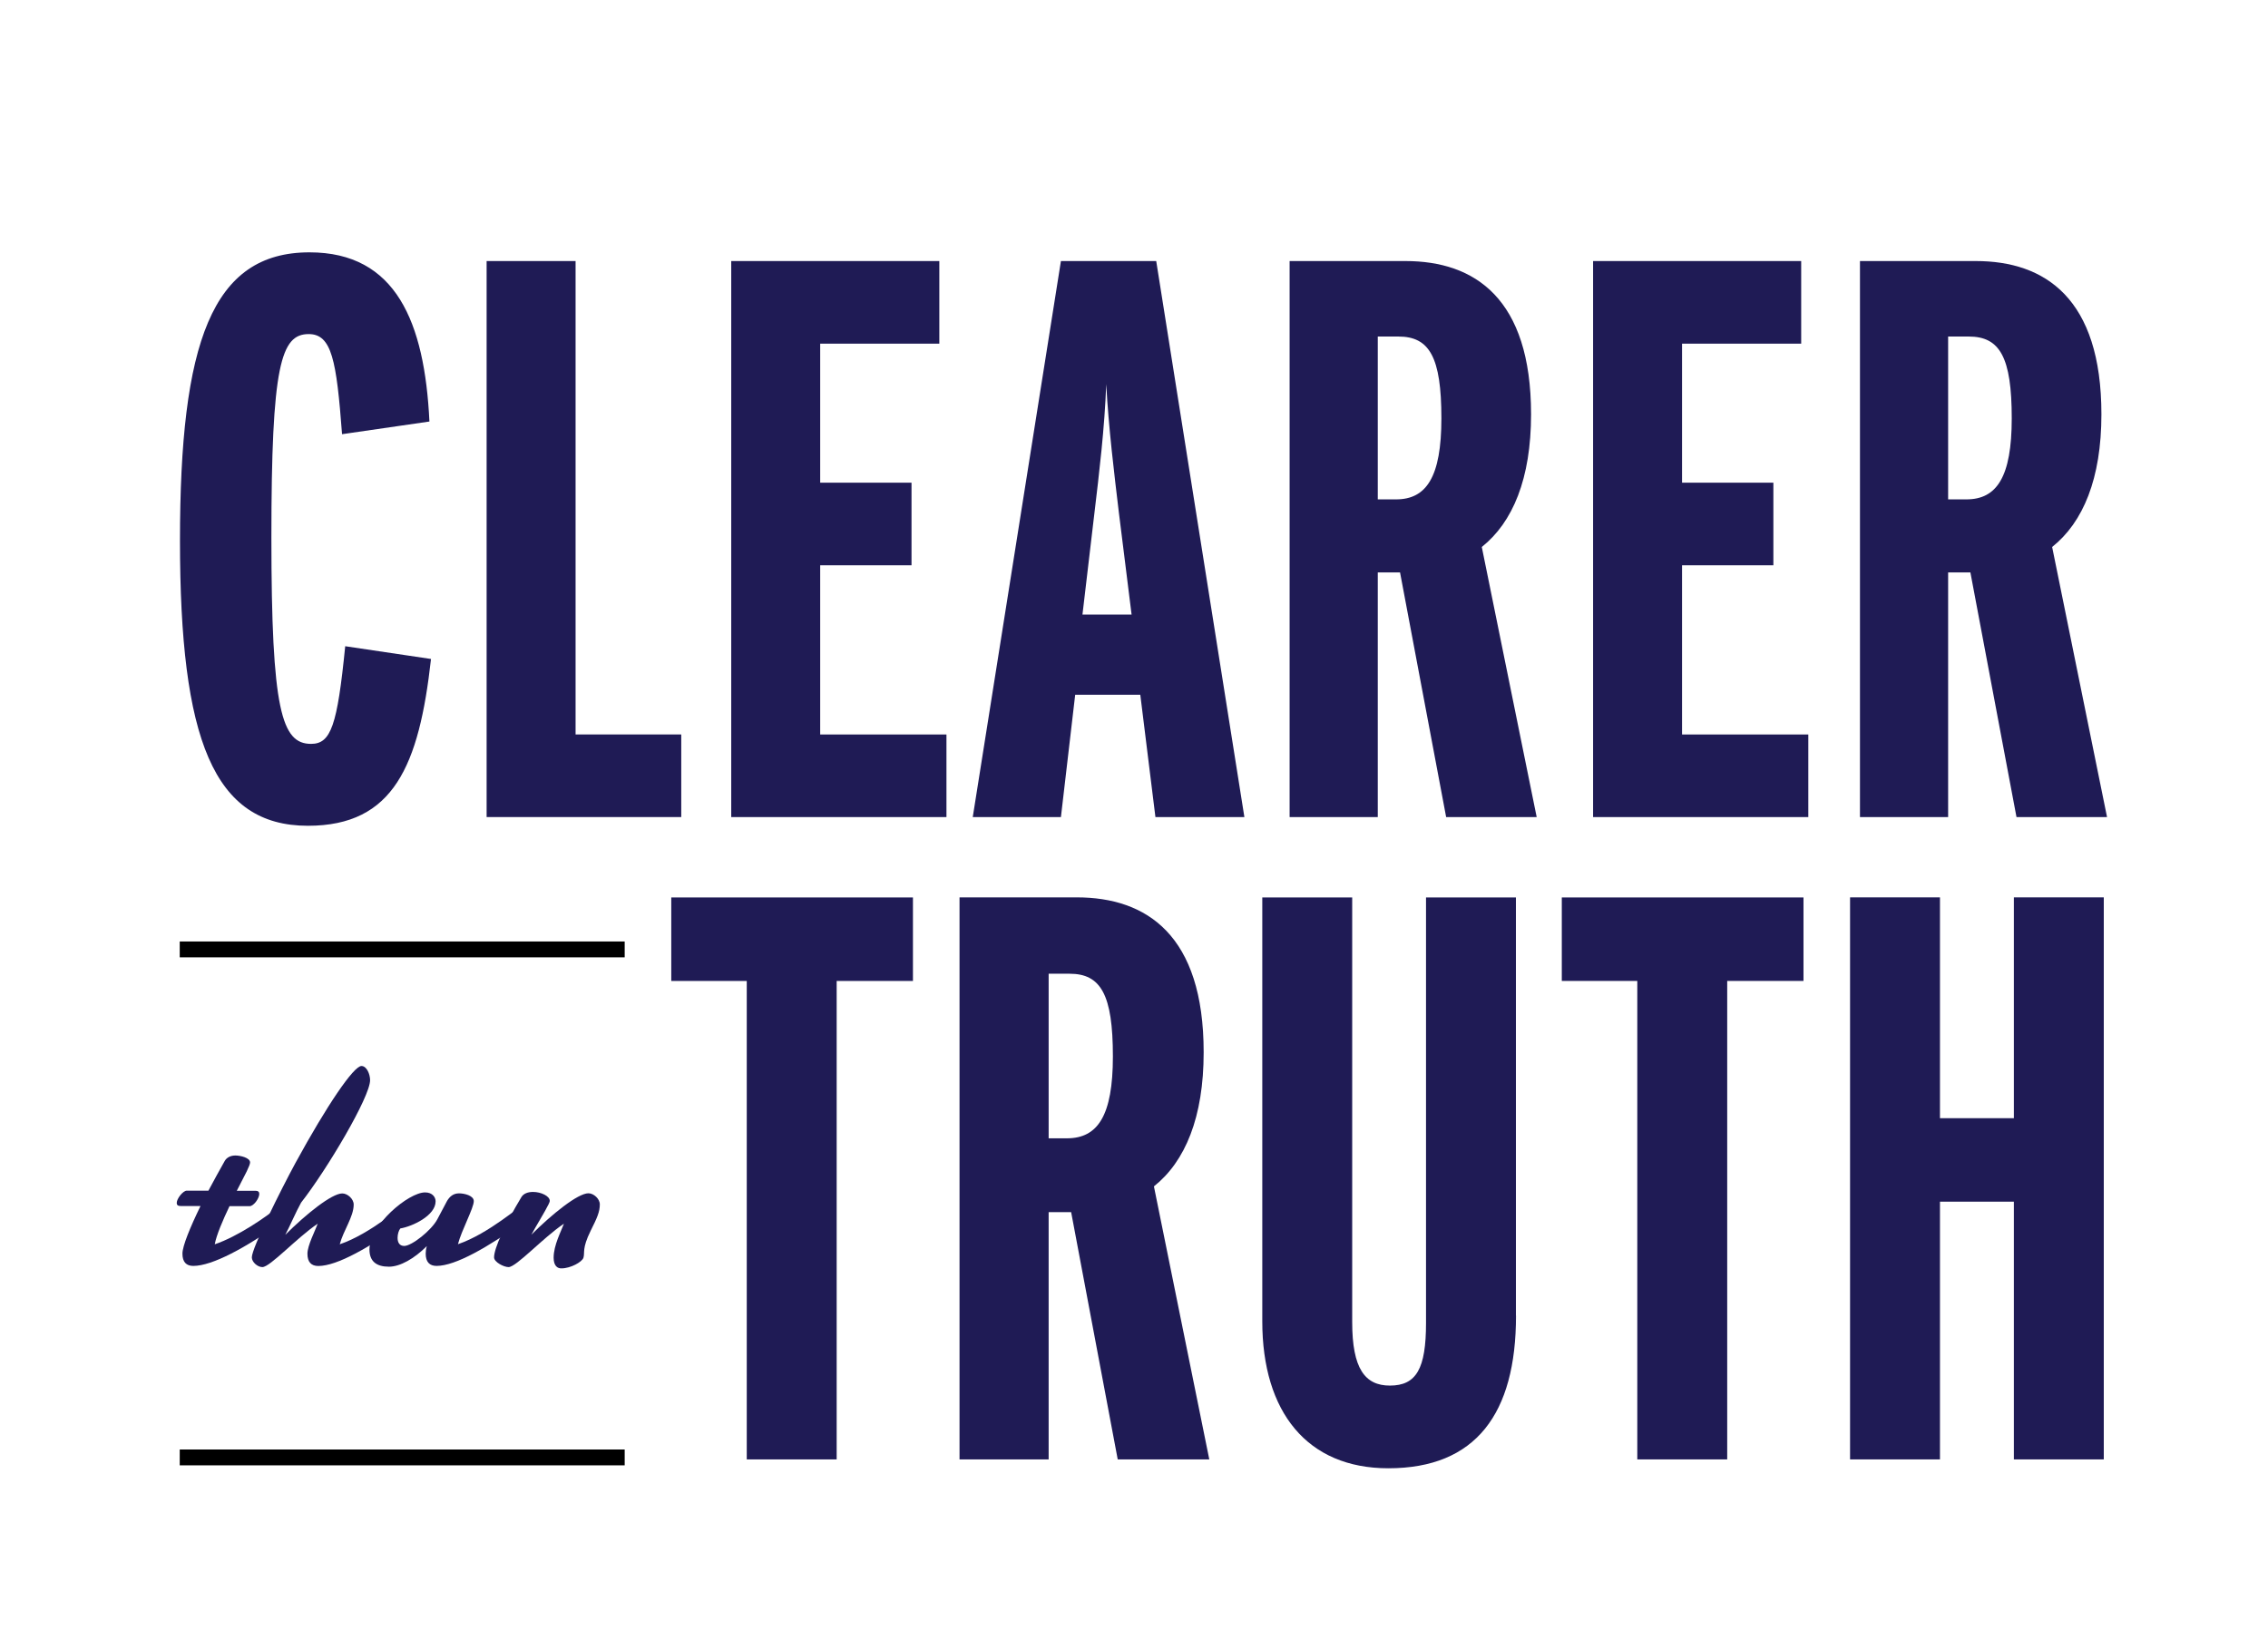 <?xml version="1.0" encoding="UTF-8"?> <svg xmlns="http://www.w3.org/2000/svg" xmlns:xlink="http://www.w3.org/1999/xlink" version="1.1" id="Layer_1" x="0px" y="0px" viewBox="0 0 286.31 205.83" style="enable-background:new 0 0 286.31 205.83;" xml:space="preserve"> <style type="text/css"> .st0{fill:#1F1B55;} .st1{fill:#1F1B55;stroke:#000000;stroke-width:2;stroke-miterlimit:10;} </style> <g> <path class="st0" d="M54.41,83.2c-1.5,13.44-4.71,21.06-15.54,21.06c-11.93,0-16.15-10.93-16.15-36c0-24.97,4.01-36.4,16.35-36.4 c10.93,0,14.54,8.82,15.14,21.36l-11.03,1.6c-0.7-9.33-1.3-12.64-4.21-12.64c-3.51,0-4.71,3.91-4.71,25.67 c0,21.86,1.3,26.07,5.01,26.07c2.51,0,3.31-2.31,4.31-12.33L54.41,83.2z"></path> <path class="st0" d="M86,103.16H61.43v-70.2h11.23v59.77H86V103.16z"></path> <path class="st0" d="M119.49,103.16H92.31v-70.2h26.27v10.43h-15.04v17.55h11.53v10.43h-11.53v21.36h15.94V103.16z"></path> <path class="st0" d="M157.09,103.16h-11.23l-1.91-15.44h-8.22l-1.8,15.44H122.8l11.13-70.2h12.03L157.09,103.16z M142.85,77.59 l-1.6-12.84c-0.6-5.01-1.3-10.73-1.6-16.25c-0.2,5.52-0.9,11.33-1.5,16.35l-1.5,12.74H142.85z"></path> <path class="st0" d="M193.99,103.16h-11.43l-5.82-30.89h-2.81v30.89h-11.13v-70.2h14.64c8.72,0,15.84,4.71,15.84,19.35 c0,8.12-2.31,13.64-6.22,16.75L193.99,103.16z M181.96,52.82c0-7.72-1.5-10.33-5.42-10.33h-2.61v20.56h2.31 C180.06,63.05,181.96,60.24,181.96,52.82z"></path> <path class="st0" d="M228.29,103.16h-27.18v-70.2h26.27v10.43h-15.04v17.55h11.53v10.43h-11.53v21.36h15.94V103.16z"></path> <path class="st0" d="M265.99,103.16h-11.43l-5.82-30.89h-2.81v30.89h-11.13v-70.2h14.64c8.72,0,15.84,4.71,15.84,19.35 c0,8.12-2.31,13.64-6.22,16.75L265.99,103.16z M253.96,52.82c0-7.72-1.5-10.33-5.42-10.33h-2.61v20.56h2.31 C252.06,63.05,253.96,60.24,253.96,52.82z"></path> </g> <line class="st1" x1="22.69" y1="119.87" x2="78.86" y2="119.87"></line> <line class="st1" x1="22.69" y1="184.01" x2="78.86" y2="184.01"></line> <g> <path class="st0" d="M28.38,146.56c0.25-0.42,0.74-0.67,1.33-0.67c0.63,0,1.86,0.28,1.86,0.88c0,0.18-0.14,0.53-0.42,1.12 l-1.26,2.46h2.42c0.28,0,0.42,0.14,0.42,0.39c0,0.56-0.7,1.55-1.23,1.55h-2.53c-0.84,1.76-1.65,3.65-1.86,4.81 c2.85-0.95,6.5-3.44,8.18-4.85c0.11-0.07,0.21-0.11,0.28-0.11c0.32,0,0.49,0.46,0.49,0.98c0,0.46-0.14,0.91-0.42,1.12 c-4.6,3.3-8.85,5.59-11.24,5.59c-0.88,0-1.37-0.49-1.37-1.55c0-0.95,0.98-3.34,2.28-6.01H22.8c-0.35,0-0.49-0.14-0.49-0.39 c0-0.56,0.81-1.55,1.26-1.55h2.74C26.98,149.06,27.71,147.76,28.38,146.56z"></path> <path class="st0" d="M51.84,153.06c0,0.63-0.11,0.81-0.56,1.12c-4.6,3.3-8.71,5.66-11.1,5.66c-0.88,0-1.37-0.49-1.37-1.55 c0-1.02,0.95-2.85,1.3-3.79c-2.63,1.76-6.01,5.48-6.99,5.48c-0.6,0-1.33-0.63-1.33-1.23c0-1.16,3.65-8.5,5.52-11.94 c3.97-7.27,7.34-12.22,8.32-12.22c0.67,0,1.09,1.05,1.09,1.79c0,2.11-5.44,11.28-8.71,15.46c-0.63,1.12-1.44,3.02-2,4.07 c2.6-2.6,5.87-5.23,7.2-5.23c0.67,0,1.44,0.7,1.44,1.4c0,1.55-1.3,3.27-1.76,5.02c3.93-1.33,8.04-5.06,8.4-5.06 C51.6,152.04,51.84,152.75,51.84,153.06z"></path> <path class="st0" d="M50.54,155.1c-0.21,0.25-0.35,0.74-0.35,1.19c0,0.53,0.21,1.02,0.84,1.02c0.95,0,3.44-1.97,4.18-3.37 l1.23-2.32c0.32-0.53,0.77-0.95,1.51-0.95c0.67,0,1.86,0.28,1.86,0.98c0,0.88-1.55,3.69-2,5.44c3.93-1.33,8.04-5.06,8.4-5.06 c0.32,0,0.56,0.7,0.56,1.02c0,0.63-0.11,0.81-0.56,1.12c-4.6,3.3-8.71,5.66-11.1,5.66c-0.88,0-1.37-0.49-1.37-1.55 c0-0.28,0.04-0.6,0.14-0.95c-1.58,1.58-3.37,2.6-4.78,2.6c-1.58,0-2.46-0.67-2.46-2.18c0-3.06,4.92-7.2,7.02-7.2 c0.95,0,1.33,0.63,1.33,1.12C55,153.48,52.05,154.85,50.54,155.1z"></path> <path class="st0" d="M69.89,158.79c0-1.58,0.95-3.34,1.3-4.29c-2.63,1.76-6.01,5.48-6.99,5.48c-0.6,0-1.83-0.63-1.83-1.23 c0-1.16,1.41-4.21,3.44-7.59c0.28-0.49,0.88-0.67,1.48-0.67c1.02,0,2.11,0.53,2.11,1.12c0,0.07,0,0.14-0.14,0.42 c-0.46,0.95-1.62,2.81-2.18,3.86c2.6-2.6,5.87-5.23,7.2-5.23c0.67,0,1.44,0.7,1.44,1.4c0,0.95-0.35,1.72-1.16,3.34 c-1.12,2.28-0.7,2.71-0.91,3.41c-0.18,0.53-1.62,1.33-2.77,1.33C70.39,160.16,69.89,159.84,69.89,158.79z"></path> </g> <g> <path class="st0" d="M115.25,123.85h-9.63v60.41H94.27v-60.41h-9.53v-10.54h30.51V123.85z"></path> <path class="st0" d="M152.66,184.26H141.1l-5.88-31.22h-2.84v31.22h-11.25v-70.96h14.8c8.82,0,16.02,4.76,16.02,19.56 c0,8.21-2.33,13.79-6.28,16.93L152.66,184.26z M140.49,133.38c0-7.81-1.52-10.44-5.47-10.44h-2.64v20.78h2.33 C138.57,143.71,140.49,140.88,140.49,133.38z"></path> <path class="st0" d="M191.38,166.12c0,12.37-5.07,19.26-16.12,19.26c-10.24,0-15.91-7.1-15.91-18.55v-53.52h11.35v53.62 c0,5.88,1.62,8.01,4.76,8.01c3.34,0,4.56-2.13,4.56-7.91v-53.72h11.35V166.12z"></path> <path class="st0" d="M227.67,123.85h-9.63v60.41h-11.35v-60.41h-9.53v-10.54h30.51V123.85z"></path> <path class="st0" d="M265.58,184.26h-11.35v-32.54h-9.33v32.54h-11.35v-70.96h11.35v27.88h9.33v-27.88h11.35V184.26z"></path> </g> </svg> 